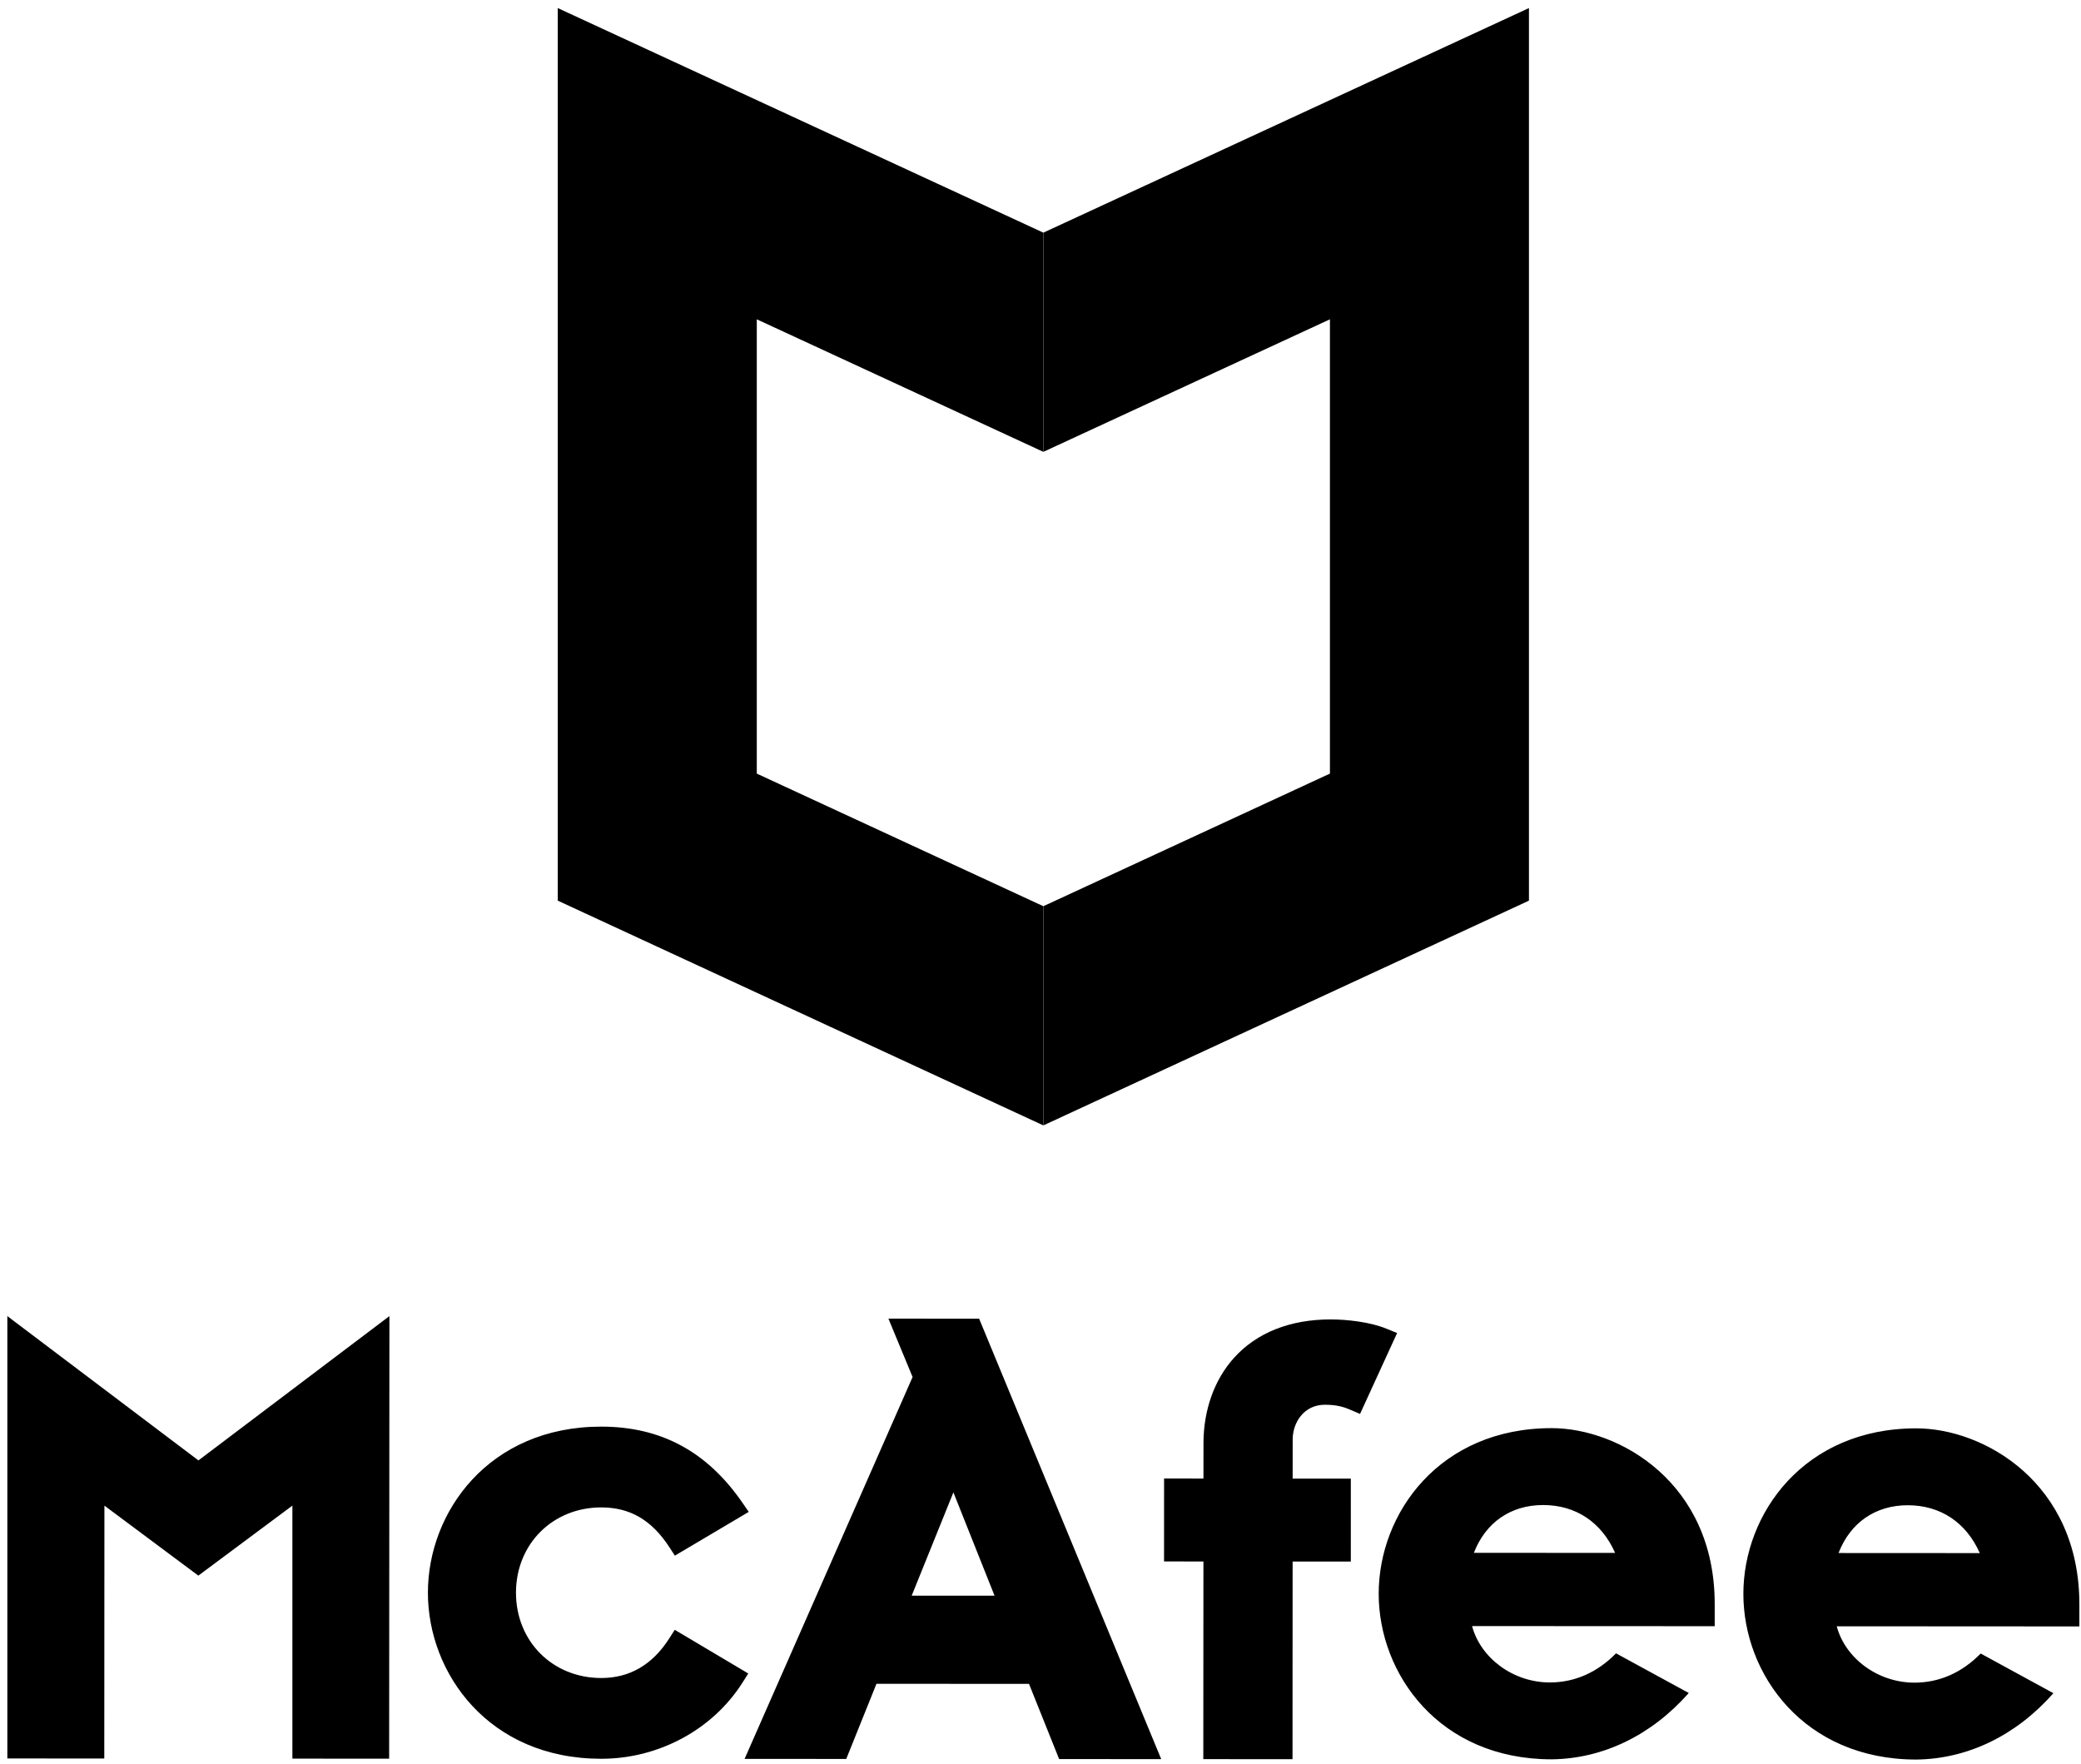 <svg width="236" height="200" viewBox="0 0 236 200" fill="none" xmlns="http://www.w3.org/2000/svg">
<path fill-rule="evenodd" clip-rule="evenodd" d="M0.833 199.405V149.243L22.504 165.607L44.162 149.243L44.132 199.431L33.159 199.424V170.734L22.494 178.672L11.842 170.734L11.826 199.411L0.833 199.405ZM194.46 181.909V184.407L166.943 184.393C167.908 188.013 171.593 190.783 175.748 190.786C178.583 190.789 181.153 189.648 183.268 187.484L191.518 191.982C187.28 196.779 181.804 199.44 175.965 199.503H175.958H175.951C163.216 199.496 156.35 189.818 156.353 180.716C156.36 171.613 163.239 161.942 175.971 161.948C183.654 161.951 194.47 168.148 194.46 181.909ZM208.298 184.417L235.815 184.433V181.932C235.825 168.17 225.009 161.974 217.325 161.971C204.59 161.965 197.715 171.636 197.711 180.738C197.704 189.844 204.571 199.519 217.306 199.529H217.313H217.319C223.158 199.463 228.635 196.802 232.872 192.005L224.623 187.506C222.504 189.671 219.938 190.812 217.103 190.809C212.948 190.805 209.263 188.04 208.298 184.417ZM216.354 170.691C220.079 170.694 222.982 172.65 224.522 176.118L208.504 176.109C209.825 172.686 212.673 170.688 216.354 170.691ZM175 170.668C178.72 170.668 181.627 172.627 183.167 176.095L167.149 176.086C168.47 172.662 171.318 170.665 175 170.668ZM150.245 159.295C151.543 159.298 152.328 159.517 153.112 159.854L154.237 160.337L158.442 151.163L157.229 150.669C155.348 149.898 152.73 149.62 150.905 149.62C146.318 149.616 142.535 151.117 139.965 153.955C137.722 156.434 136.486 159.879 136.483 163.659L136.48 167.665L132.014 167.661L132.011 177.064L136.477 177.068L136.463 199.481L146.58 199.488L146.592 177.075L153.191 177.077L153.194 167.674L146.596 167.671L146.599 163.228C146.599 161.318 147.877 159.295 150.245 159.295ZM111.04 149.537L131.69 199.48L120.113 199.473L116.696 190.946L99.397 190.94L95.97 199.46L84.442 199.453L103.494 156.151L100.753 149.53L111.04 149.537ZM112.789 180.948L108.123 169.233L103.392 180.944L112.789 180.948ZM84.205 190.803L84.859 189.77L76.522 184.816L75.9 185.788C74.001 188.773 71.404 190.287 68.184 190.283C62.668 190.28 58.513 186.121 58.516 180.605C58.519 175.089 62.681 170.934 68.194 170.937C71.46 170.941 73.912 172.373 75.913 175.452L76.535 176.407L84.914 171.444L84.188 170.394C80.187 164.597 74.955 161.779 68.201 161.776C55.426 161.77 48.531 171.467 48.528 180.599C48.521 189.728 55.407 199.438 68.177 199.441C74.687 199.448 80.827 196.136 84.205 190.803Z" fill="black"/>
<path fill-rule="evenodd" clip-rule="evenodd" d="M150.823 87.725V36.209L118.326 51.238V26.382L173.394 0.915V102.131L118.326 127.617V102.761L150.823 87.725Z" fill="black"/>
<path fill-rule="evenodd" clip-rule="evenodd" d="M85.825 87.725V36.209L118.322 51.238V26.382L63.254 0.915V102.131L118.322 127.617V102.761L85.825 87.725Z" fill="black"/>
</svg>
